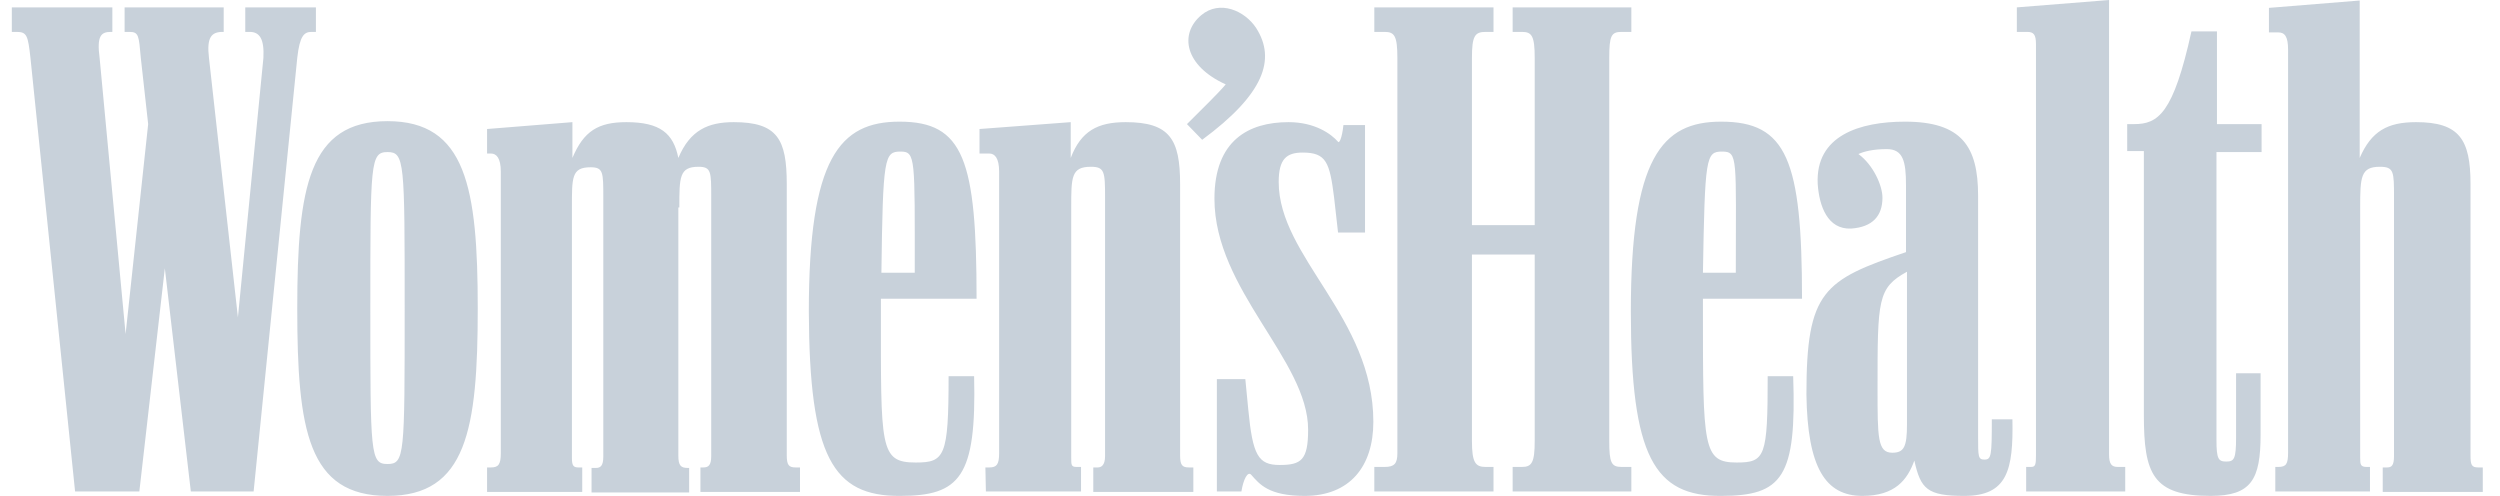 <svg width="121" height="24" viewBox="0 0 121 24" fill="none" xmlns="http://www.w3.org/2000/svg">
<path d="M12.275 23.787L14.387 2.802C14.506 1.734 14.72 1.544 15.076 1.544H15.29V0.357H11.871V1.544H12.085C12.56 1.544 12.797 1.876 12.749 2.802L11.515 15.36L10.114 2.802C9.996 1.805 10.233 1.544 10.779 1.544H10.827V0.357H6.031V1.544H6.269C6.72 1.544 6.72 1.734 6.815 2.802L7.171 6.007L6.079 16.167L4.821 2.802C4.678 1.734 4.892 1.544 5.367 1.544H5.438V0.357H0.572V1.544H0.809C1.307 1.544 1.355 1.734 1.474 2.802L3.634 23.787H6.744L7.978 12.986L9.236 23.787C9.212 23.787 12.275 23.787 12.275 23.787ZM32.88 10.042C32.88 8.571 32.88 8.072 33.806 8.072C34.423 8.072 34.423 8.309 34.423 9.544V22.078C34.423 22.529 34.28 22.624 34.043 22.624H33.901V23.811H38.72V22.624H38.506C38.174 22.624 38.079 22.505 38.079 22.03V8.903C38.079 6.743 37.628 5.912 35.515 5.912C34.28 5.912 33.402 6.292 32.832 7.645C32.595 6.458 31.954 5.912 30.316 5.912C28.963 5.912 28.251 6.339 27.705 7.645V5.912L23.574 6.244V7.431H23.764C24.025 7.431 24.239 7.645 24.239 8.309V21.935C24.239 22.481 24.12 22.624 23.764 22.624H23.574V23.811H28.18V22.624H27.99C27.752 22.624 27.681 22.529 27.681 22.173V10.066C27.681 8.594 27.657 8.096 28.583 8.096C29.2 8.096 29.2 8.333 29.2 9.568V22.102C29.2 22.553 29.058 22.648 28.844 22.648H28.631V23.834H33.355V22.648H33.283C32.951 22.648 32.832 22.529 32.832 22.054V10.042H32.88ZM66.517 23.787H72.286V22.6H71.906C71.408 22.6 71.242 22.386 71.242 21.342V12.321H74.28V21.342C74.28 22.386 74.138 22.6 73.663 22.6H73.212V23.787H78.957V22.6H78.482C77.983 22.6 77.888 22.386 77.888 21.342V2.802C77.888 1.734 77.983 1.544 78.482 1.544H78.957V0.357H73.212V1.544H73.663C74.138 1.544 74.28 1.734 74.28 2.802V10.897H71.242V2.802C71.242 1.734 71.384 1.544 71.906 1.544H72.286V0.357H66.517V1.544H67.016C67.491 1.544 67.633 1.734 67.633 2.802V21.935C67.633 22.434 67.491 22.6 67.016 22.6H66.517V23.787ZM110.125 23.787H114.707V22.6H114.565C114.256 22.6 114.232 22.505 114.232 22.149V10.042C114.232 8.571 114.256 8.072 115.182 8.072C115.87 8.072 115.87 8.309 115.87 9.544V22.078C115.87 22.529 115.752 22.624 115.538 22.624H115.324V23.811H120.167V22.624H119.953C119.621 22.624 119.573 22.505 119.573 22.03V8.903C119.573 6.743 119.027 5.912 116.938 5.912C115.562 5.912 114.778 6.339 114.209 7.645V0.025L109.817 0.381V1.568H110.268C110.576 1.568 110.743 1.758 110.743 2.398V21.912C110.743 22.458 110.648 22.6 110.268 22.6H110.125V23.787ZM18.755 24.001C22.577 24.001 23.123 20.796 23.123 14.932C23.123 9.069 22.553 5.864 18.755 5.864C14.957 5.864 14.387 9.045 14.387 14.932C14.387 20.82 14.91 24.001 18.755 24.001ZM47.717 23.787H52.322V22.6H52.108C51.847 22.6 51.847 22.505 51.847 22.149V10.042C51.847 8.571 51.847 8.072 52.797 8.072C53.461 8.072 53.485 8.309 53.485 9.544V22.078C53.485 22.529 53.295 22.624 53.129 22.624H52.915V23.811H57.758V22.624H57.544C57.212 22.624 57.117 22.505 57.117 22.03V8.903C57.117 6.743 56.618 5.912 54.482 5.912C53.129 5.912 52.322 6.339 51.823 7.645V5.912L47.408 6.244V7.431H47.883C48.144 7.431 48.358 7.645 48.358 8.309V21.935C48.358 22.481 48.239 22.624 47.883 22.624H47.693L47.717 23.787ZM90.138 24.001C91.728 24.001 92.321 23.217 92.654 22.291C92.962 23.668 93.271 24.001 95.075 24.001C97.164 24.001 97.449 22.742 97.401 20.297H96.404C96.404 22.054 96.381 22.244 96.048 22.244C95.74 22.244 95.74 22.102 95.74 21.105V9.473C95.74 7.099 94.956 5.888 92.203 5.888C90.019 5.888 87.859 6.553 87.977 8.903C88.049 9.971 88.452 11.111 89.591 11.063C90.636 10.992 91.111 10.446 91.111 9.568C91.111 8.974 90.66 7.977 89.948 7.455C90.209 7.336 90.636 7.217 91.324 7.217C92.108 7.217 92.25 7.811 92.25 8.95V12.203C88.262 13.556 87.431 14.078 87.431 19.087C87.479 22.648 88.357 24.001 90.138 24.001ZM83.301 24.001C86.268 24.001 86.957 23.099 86.79 18.208H85.556C85.556 22.102 85.437 22.386 84.06 22.386C82.422 22.386 82.422 21.674 82.422 15.004V14.458H87.218C87.218 7.74 86.482 5.888 83.301 5.888C80.428 5.888 78.933 7.645 78.933 15.075C78.933 22.102 80.072 24.024 83.301 24.001ZM43.562 24.001C46.458 24.001 47.266 23.099 47.147 18.208H45.912C45.912 22.102 45.722 22.386 44.322 22.386C42.565 22.386 42.636 21.674 42.636 15.004V14.458H47.266C47.266 7.74 46.648 5.888 43.538 5.888C40.642 5.888 39.147 7.645 39.147 15.075C39.171 22.102 40.31 24.024 43.562 24.001ZM98.066 23.787H102.861V22.6H102.505C102.197 22.6 102.078 22.458 102.078 21.983V0.001L97.615 0.357V1.544H98.114C98.422 1.544 98.541 1.663 98.541 2.137V22.03C98.541 22.481 98.517 22.6 98.304 22.6H98.066V23.787ZM63.147 24.001C65.331 24.001 66.47 22.576 66.47 20.416C66.47 15.36 61.889 12.44 61.889 8.808C61.889 7.692 62.268 7.384 63.052 7.384C64.191 7.384 64.357 7.858 64.571 9.568L64.761 11.253H66.067V6.054H65.022C64.951 6.719 64.808 6.956 64.761 6.861C64.428 6.482 63.645 5.912 62.363 5.912C60.44 5.912 58.779 6.79 58.779 9.615C58.779 14.03 63.313 17.425 63.313 20.796C63.313 22.268 62.98 22.505 61.936 22.505C60.892 22.505 60.63 22.03 60.417 19.823L60.274 18.351H58.897V23.787H60.084C60.179 23.194 60.393 22.79 60.559 22.98C60.963 23.431 61.39 24.001 63.147 24.001ZM103.763 20.084C103.763 22.932 104.191 24.001 106.992 24.001C108.962 24.001 109.413 23.217 109.413 21.033V18.066H108.226V21.176C108.226 22.22 108.131 22.339 107.752 22.339C107.372 22.339 107.277 22.22 107.277 21.294V7.36H109.461V6.007H107.301V1.52H106.066C105.188 5.508 104.452 6.007 103.289 6.007H102.956V7.312H103.763V20.084ZM18.755 22.458C17.924 22.458 17.924 21.983 17.924 14.932C17.924 7.882 17.924 7.36 18.755 7.36C19.586 7.36 19.586 7.835 19.586 14.932C19.586 22.03 19.586 22.458 18.755 22.458ZM58.185 6.766C61.176 4.559 61.77 2.873 60.797 1.354C60.251 0.523 59.04 -0.023 58.138 0.737C57.069 1.639 57.331 3.182 59.325 4.084C58.969 4.511 58.138 5.318 57.449 6.007L58.185 6.766ZM91.586 21.912C90.873 21.912 90.873 21.176 90.873 18.802C90.873 14.505 90.873 13.935 92.298 13.152V20.535C92.298 21.627 92.155 21.912 91.586 21.912ZM42.66 13.2C42.731 7.597 42.803 7.336 43.586 7.336C44.322 7.336 44.274 7.645 44.274 13.2H42.66ZM82.422 13.2C82.517 7.597 82.565 7.336 83.348 7.336C84.132 7.336 84.013 7.645 84.013 13.2H82.422Z" fill="#C8D1DA"/>
</svg>
